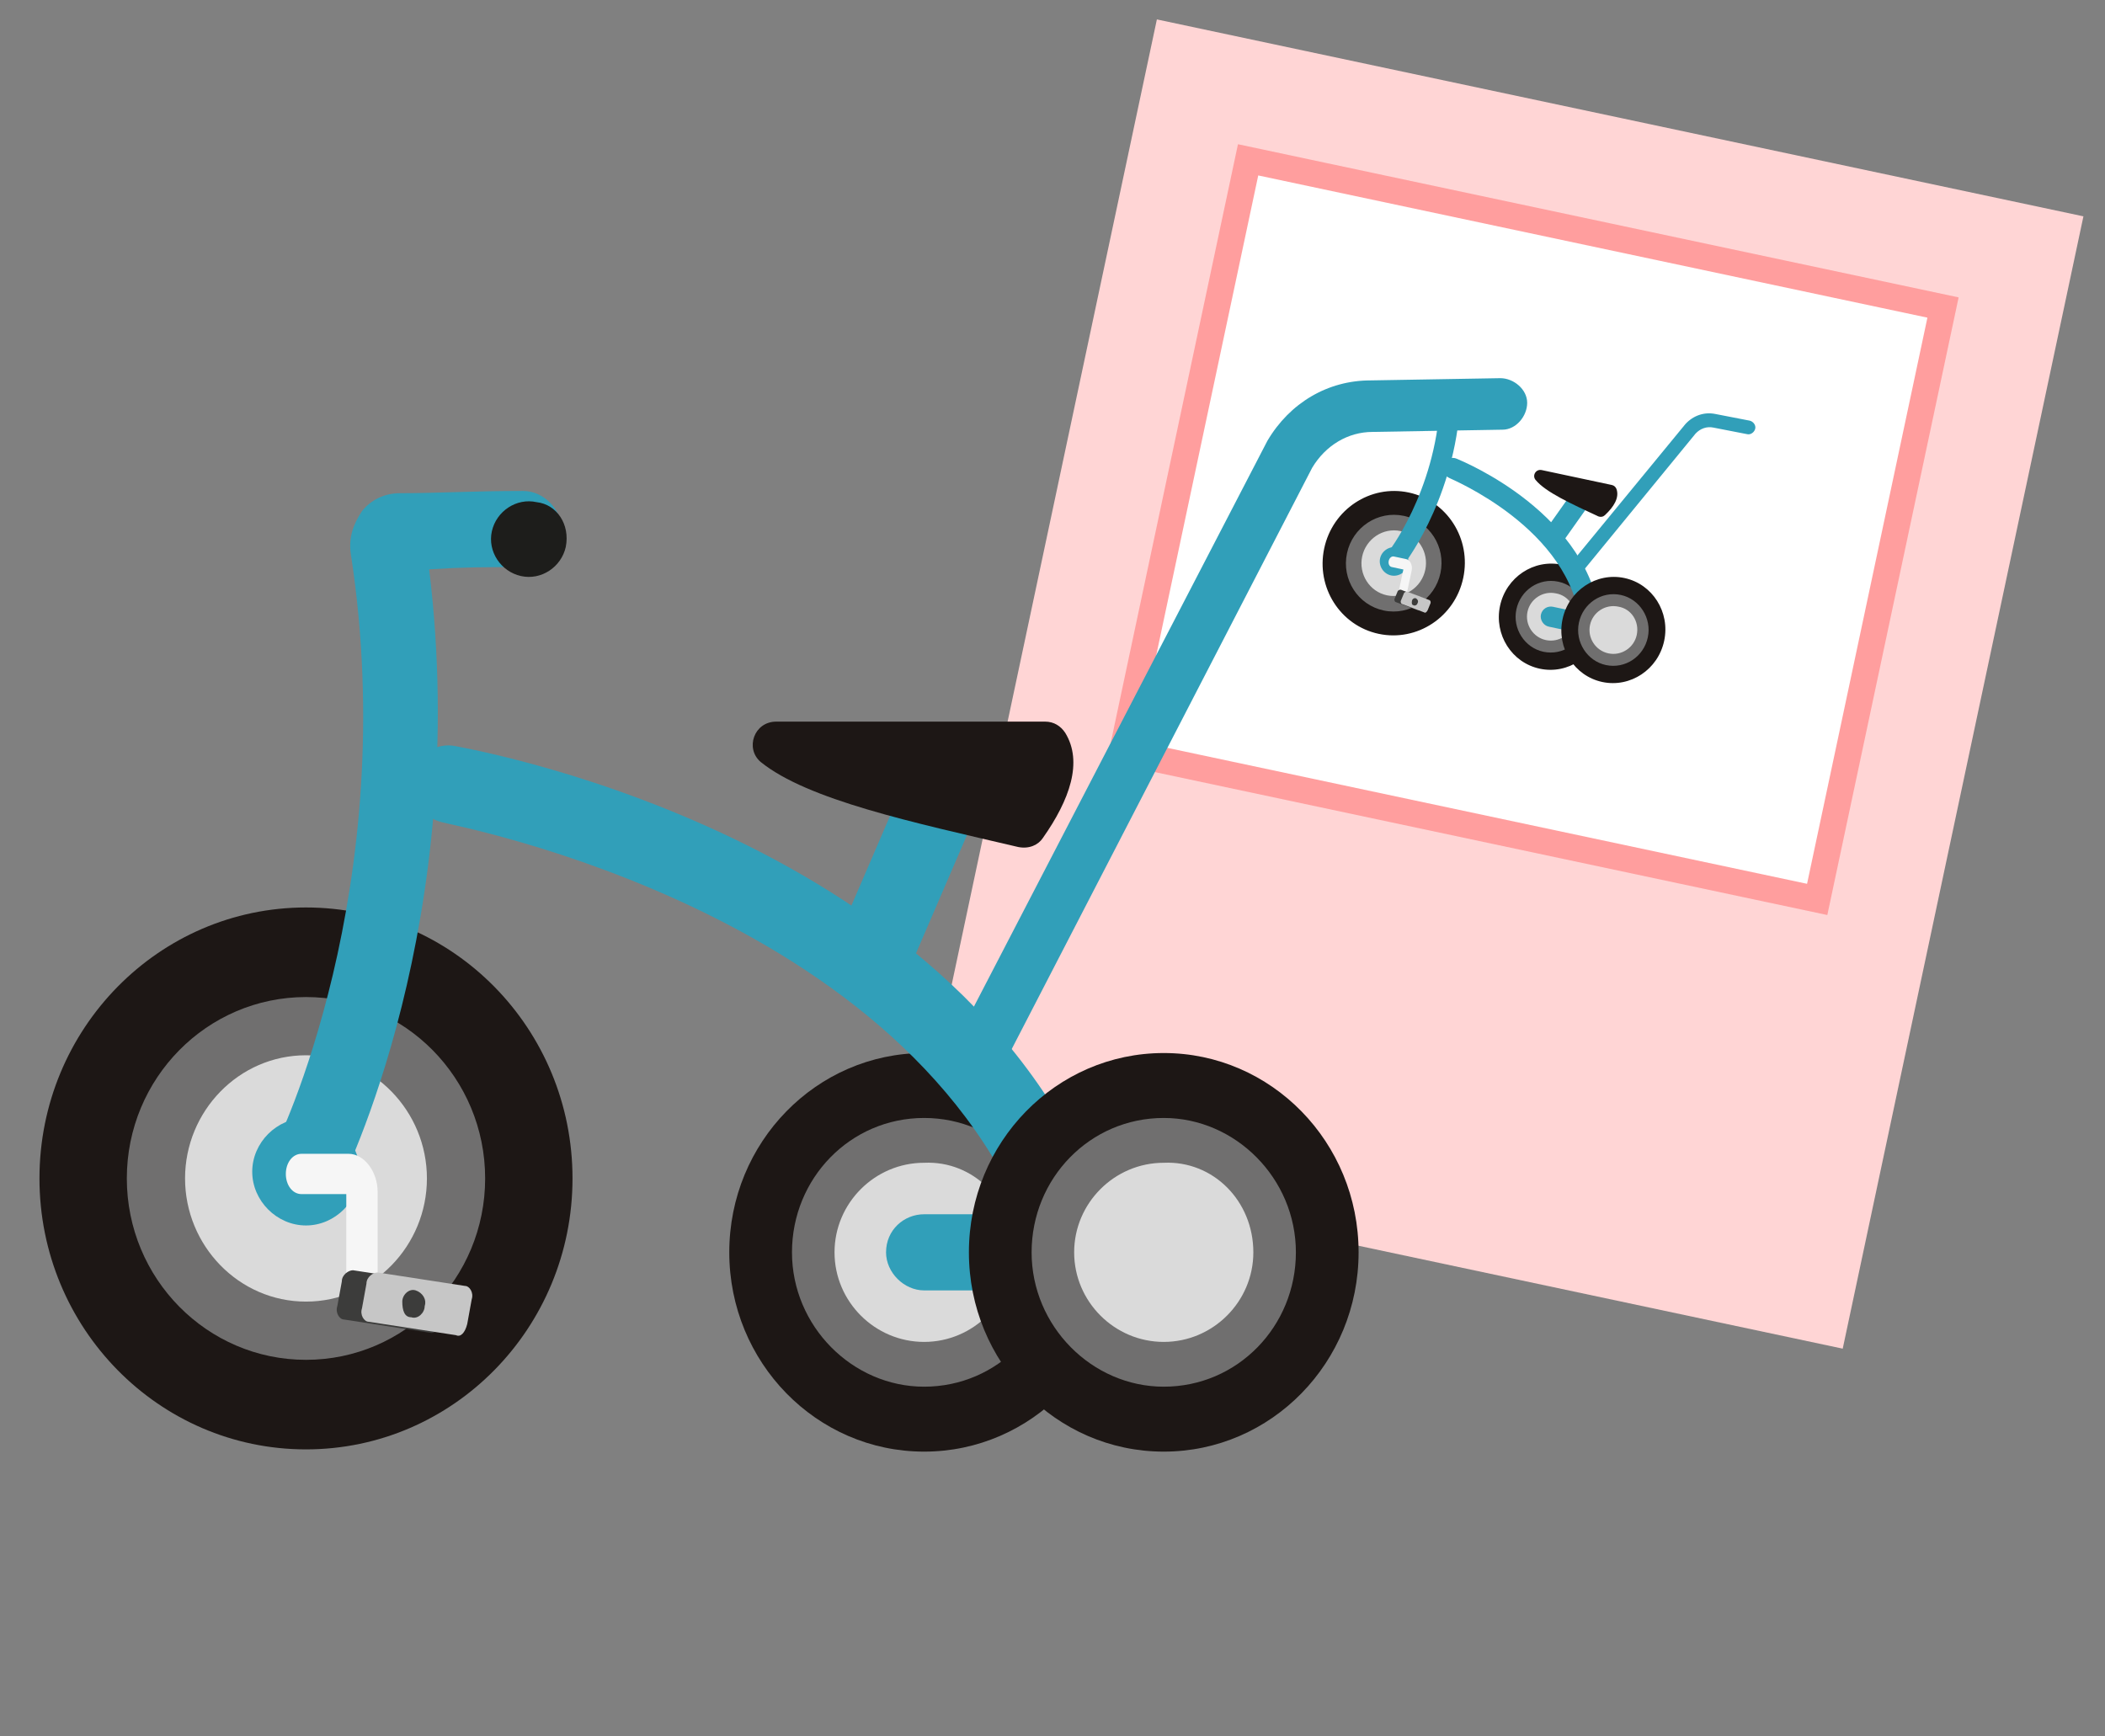 <?xml version="1.0" encoding="utf-8"?>
<svg xmlns="http://www.w3.org/2000/svg" width="80" height="66" viewBox="0 0 80 66" fill="none">
<rect x="0" y="0" width="80" height="66" fill="#808080" stroke="none"/>
<rect x="43.967" y="0.738" width="36" height="44" transform="rotate(12 43.967 0.738)" fill="#FFD5D5"/>
<rect x="47.434" y="6.075" width="27" height="23" transform="rotate(12 47.434 6.075)" fill="white" stroke="#FF9E9E"/>
<g clip-path="url(#clip0)">
<g clip-path="url(#clip1)">
<path d="M58.52 25.417C59.587 25.644 60.639 24.943 60.871 23.852C61.103 22.76 60.427 21.692 59.36 21.465C58.293 21.238 57.24 21.939 57.008 23.03C56.776 24.122 57.453 25.19 58.52 25.417Z" fill="#1D1715"/>
<path d="M60.25 23.719C60.094 24.452 59.389 24.929 58.657 24.773C57.946 24.622 57.474 23.895 57.63 23.162C57.786 22.43 58.49 21.953 59.223 22.109C59.956 22.265 60.406 22.987 60.25 23.719Z" fill="#706F6F"/>
<path d="M59.828 23.63C59.724 24.118 59.24 24.433 58.751 24.329C58.263 24.225 57.948 23.74 58.052 23.252C58.156 22.764 58.64 22.449 59.129 22.553C59.622 22.634 59.937 23.119 59.828 23.63Z" fill="#DADADA"/>
<path d="M52.397 24.092C53.856 24.402 55.295 23.451 55.61 21.968C55.925 20.484 54.998 19.03 53.539 18.72C52.08 18.409 50.641 19.361 50.326 20.844C50.011 22.328 50.938 23.782 52.397 24.092Z" fill="#1D1715"/>
<path d="M52.586 23.204C53.567 23.412 54.533 22.776 54.744 21.783C54.955 20.79 54.331 19.816 53.35 19.607C52.369 19.399 51.403 20.035 51.192 21.028C50.981 22.021 51.605 22.995 52.586 23.204Z" fill="#706F6F"/>
<path d="M54.167 21.661C54.025 22.327 53.375 22.768 52.709 22.627C52.042 22.485 51.628 21.817 51.769 21.151C51.911 20.485 52.562 20.043 53.228 20.185C53.894 20.326 54.309 20.995 54.167 21.661Z" fill="#DADADA"/>
<path d="M52.907 21.694C52.84 21.68 52.778 21.644 52.721 21.585C52.567 21.437 52.575 21.183 52.723 21.029C52.75 21.011 54.536 18.723 54.729 15.306C54.74 15.146 54.812 15.022 54.929 14.908C55.042 14.816 55.189 14.777 55.345 14.81C55.722 14.89 56.06 14.939 56.57 15.048C56.77 15.09 56.91 15.306 56.868 15.505C56.825 15.705 56.61 15.845 56.41 15.803C56.01 15.718 55.833 15.68 55.473 15.627C55.158 19.18 53.346 21.486 53.255 21.583C53.165 21.68 53.04 21.723 52.907 21.694Z" fill="#319FB9"/>
<path d="M60.369 24.139C60.214 24.106 60.082 23.962 60.071 23.797C59.746 20.085 55.112 18.195 55.073 18.164C54.882 18.077 54.769 17.844 54.856 17.654C54.948 17.441 55.176 17.35 55.366 17.437C55.579 17.529 60.492 19.524 60.851 23.731C60.875 23.945 60.717 24.144 60.503 24.168C60.436 24.154 60.392 24.144 60.369 24.139Z" fill="#319FB9"/>
<path d="M61.235 24.323L58.86 23.818C58.66 23.776 58.52 23.56 58.562 23.361C58.61 23.139 58.82 23.021 59.02 23.063L61.396 23.568C61.596 23.611 61.735 23.826 61.693 24.026C61.651 24.226 61.435 24.366 61.235 24.323Z" fill="#319FB9"/>
<path d="M60.895 25.922C61.962 26.148 63.015 25.448 63.247 24.356C63.479 23.265 62.802 22.197 61.736 21.97C60.669 21.743 59.616 22.444 59.384 23.535C59.152 24.627 59.829 25.695 60.895 25.922Z" fill="#1D1715"/>
<path d="M62.625 24.224C62.47 24.957 61.765 25.434 61.032 25.278C60.322 25.127 59.85 24.4 60.006 23.668C60.161 22.935 60.866 22.458 61.599 22.614C62.309 22.765 62.781 23.492 62.625 24.224Z" fill="#706F6F"/>
<path d="M62.204 24.134C62.1 24.623 61.615 24.938 61.127 24.834C60.638 24.73 60.324 24.245 60.428 23.757C60.531 23.268 61.016 22.954 61.504 23.058C61.998 23.139 62.312 23.624 62.204 24.134Z" fill="#DADADA"/>
<path d="M59.008 20.717C58.964 20.708 58.897 20.694 58.858 20.662C58.677 20.531 58.635 20.29 58.766 20.109L59.695 18.798C59.826 18.617 60.067 18.576 60.248 18.707C60.429 18.838 60.471 19.079 60.339 19.26L59.411 20.571C59.316 20.69 59.164 20.75 59.008 20.717Z" fill="#319FB9"/>
<path d="M59.768 21.946C59.724 21.937 59.684 21.905 59.644 21.874C59.548 21.783 59.536 21.619 59.631 21.5L64.053 16.119C64.355 15.789 64.78 15.647 65.201 15.737L66.494 15.988C66.627 16.017 66.737 16.156 66.708 16.289C66.68 16.422 66.541 16.532 66.408 16.504L65.115 16.252C64.871 16.2 64.621 16.286 64.44 16.48L60.014 21.883C59.955 21.94 59.857 21.965 59.768 21.946Z" fill="#319FB9"/>
<path d="M53.515 21.453C53.454 21.741 53.158 21.933 52.869 21.872C52.58 21.811 52.388 21.515 52.449 21.226C52.511 20.937 52.807 20.745 53.096 20.806C53.384 20.868 53.576 21.164 53.515 21.453Z" fill="#319FB9"/>
<path d="M53.865 23.082L53.354 22.973C53.199 22.94 53.103 22.734 53.146 22.534L53.335 21.646L52.891 21.552C52.802 21.533 52.754 21.43 52.778 21.319C52.801 21.208 52.887 21.133 52.975 21.152L53.442 21.251C53.597 21.284 53.693 21.49 53.65 21.69L53.461 22.578L53.95 22.682C54.039 22.701 54.086 22.804 54.063 22.915C54.039 23.026 53.954 23.1 53.865 23.082Z" fill="#F6F6F6"/>
<path d="M53.886 23.202L53.048 22.885C53.004 22.875 52.974 22.799 53.01 22.737L53.106 22.503C53.12 22.436 53.196 22.406 53.241 22.415L54.078 22.732C54.123 22.742 54.153 22.818 54.117 22.88L54.02 23.114C53.984 23.176 53.93 23.211 53.886 23.202Z" fill="#3C3C3B"/>
<path d="M54.125 23.276L53.288 22.959C53.243 22.95 53.213 22.873 53.249 22.812L53.346 22.577C53.36 22.51 53.436 22.48 53.48 22.489L54.318 22.807C54.362 22.816 54.392 22.892 54.356 22.954L54.26 23.189C54.219 23.273 54.165 23.308 54.125 23.276Z" fill="#C6C6C6"/>
<path d="M53.876 22.921C53.862 22.988 53.781 23.04 53.719 23.004C53.652 22.99 53.644 22.919 53.663 22.83C53.677 22.763 53.758 22.711 53.82 22.747C53.882 22.783 53.912 22.859 53.876 22.921Z" fill="#3C3C3B"/>
<path d="M56.874 15.692C56.787 15.883 56.559 15.973 56.369 15.887C56.178 15.8 56.088 15.572 56.175 15.381C56.261 15.191 56.49 15.1 56.68 15.187C56.875 15.252 56.966 15.48 56.874 15.692Z" fill="#1D1D1B"/>
<path d="M58.593 17.867L61.257 18.434C61.346 18.453 61.403 18.511 61.434 18.587C61.55 18.914 61.336 19.263 60.99 19.584C60.931 19.641 60.833 19.666 60.727 19.62C59.735 19.154 58.739 18.711 58.353 18.234C58.226 18.068 58.371 17.82 58.593 17.867Z" fill="#1D1715"/>
</g>
</g>
<g clip-path="url(#clip2)">
<path d="M35.121 55.175C39.21 55.175 42.526 51.784 42.526 47.6C42.526 43.416 39.21 40.025 35.121 40.025C31.031 40.025 27.716 43.416 27.716 47.6C27.716 51.784 31.031 55.175 35.121 55.175Z" fill="#1D1715"/>
<path d="M40.142 47.6C40.142 50.409 37.929 52.707 35.121 52.707C32.397 52.707 30.099 50.409 30.099 47.6C30.099 44.791 32.312 42.493 35.121 42.493C37.929 42.493 40.142 44.791 40.142 47.6Z" fill="#706F6F"/>
<path d="M38.525 47.6C38.525 49.473 36.993 51.005 35.121 51.005C33.248 51.005 31.716 49.473 31.716 47.6C31.716 45.728 33.248 44.196 35.121 44.196C36.993 44.11 38.525 45.642 38.525 47.6Z" fill="#DADADA"/>
<path d="M11.629 55.09C17.223 55.09 21.758 50.479 21.758 44.791C21.758 39.103 17.223 34.492 11.629 34.492C6.035 34.492 1.5 39.103 1.5 44.791C1.5 50.479 6.035 55.09 11.629 55.09Z" fill="#1D1715"/>
<path d="M11.629 51.686C15.389 51.686 18.438 48.599 18.438 44.791C18.438 40.984 15.389 37.897 11.629 37.897C7.868 37.897 4.82 40.984 4.82 44.791C4.82 48.599 7.868 51.686 11.629 51.686Z" fill="#706F6F"/>
<path d="M16.225 44.791C16.225 47.345 14.182 49.473 11.629 49.473C9.075 49.473 7.033 47.345 7.033 44.791C7.033 42.238 9.075 40.11 11.629 40.11C14.182 40.11 16.225 42.238 16.225 44.791Z" fill="#DADADA"/>
<path d="M11.629 45.898C11.373 45.898 11.118 45.813 10.863 45.642C10.182 45.217 10.012 44.281 10.437 43.6C10.522 43.515 15.289 33.726 13.331 21.044C13.246 20.448 13.416 19.938 13.757 19.427C14.097 19.001 14.608 18.746 15.204 18.746C16.651 18.746 17.927 18.661 19.885 18.661C20.651 18.661 21.332 19.342 21.332 20.108C21.332 20.874 20.651 21.555 19.885 21.555C18.353 21.555 17.672 21.555 16.31 21.64C17.927 34.918 13.076 44.791 12.82 45.217C12.565 45.642 12.139 45.898 11.629 45.898Z" fill="#319FB9"/>
<path d="M40.909 49.047C40.313 49.047 39.717 48.621 39.547 48.026C35.461 34.663 16.991 31.343 16.821 31.258C16.055 31.088 15.459 30.322 15.629 29.555C15.8 28.704 16.566 28.194 17.331 28.364C18.183 28.534 37.759 32.024 42.355 47.175C42.611 47.941 42.185 48.792 41.419 49.047C41.164 49.047 40.994 49.047 40.909 49.047Z" fill="#319FB9"/>
<path d="M44.228 49.047H35.121C34.355 49.047 33.674 48.366 33.674 47.6C33.674 46.749 34.355 46.153 35.121 46.153H44.228C44.994 46.153 45.675 46.834 45.675 47.6C45.675 48.366 44.994 49.047 44.228 49.047Z" fill="#319FB9"/>
<path d="M44.228 55.175C48.318 55.175 51.633 51.784 51.633 47.6C51.633 43.416 48.318 40.025 44.228 40.025C40.138 40.025 36.823 43.416 36.823 47.6C36.823 51.784 40.138 55.175 44.228 55.175Z" fill="#1D1715"/>
<path d="M49.25 47.6C49.25 50.409 47.037 52.707 44.228 52.707C41.504 52.707 39.206 50.409 39.206 47.6C39.206 44.791 41.419 42.493 44.228 42.493C46.952 42.493 49.25 44.791 49.25 47.6Z" fill="#706F6F"/>
<path d="M47.633 47.6C47.633 49.473 46.101 51.005 44.228 51.005C42.355 51.005 40.823 49.473 40.823 47.6C40.823 45.728 42.355 44.196 44.228 44.196C46.101 44.11 47.633 45.642 47.633 47.6Z" fill="#DADADA"/>
<path d="M33.248 37.557C33.078 37.557 32.822 37.557 32.652 37.471C31.886 37.131 31.546 36.28 31.886 35.514L34.27 29.981C34.61 29.215 35.461 28.875 36.227 29.215C36.993 29.556 37.334 30.407 36.993 31.173L34.61 36.705C34.355 37.216 33.844 37.557 33.248 37.557Z" fill="#319FB9"/>
<path d="M36.993 41.472C36.823 41.472 36.653 41.387 36.483 41.302C36.057 41.046 35.887 40.451 36.142 39.94L48.166 16.757C49.017 15.31 50.464 14.459 52.082 14.459L57.018 14.374C57.529 14.374 58.04 14.8 58.04 15.31C58.04 15.821 57.614 16.332 57.103 16.332L52.167 16.417C51.23 16.417 50.379 16.927 49.869 17.779L37.844 41.046C37.674 41.302 37.334 41.472 36.993 41.472Z" fill="#319FB9"/>
<path d="M13.671 44.536C13.671 45.642 12.735 46.579 11.629 46.579C10.522 46.579 9.586 45.642 9.586 44.536C9.586 43.429 10.522 42.493 11.629 42.493C12.735 42.493 13.671 43.429 13.671 44.536Z" fill="#319FB9"/>
<path d="M16.225 50.239H14.267C13.671 50.239 13.161 49.558 13.161 48.792V45.387H11.459C11.118 45.387 10.863 45.047 10.863 44.621C10.863 44.195 11.118 43.855 11.459 43.855H13.246C13.842 43.855 14.352 44.536 14.352 45.302V48.707H16.225C16.565 48.707 16.821 49.047 16.821 49.473C16.821 49.898 16.565 50.239 16.225 50.239Z" fill="#F6F6F6"/>
<path d="M16.395 50.664L13.076 50.154C12.905 50.154 12.735 49.898 12.82 49.643L12.991 48.707C12.991 48.451 13.246 48.281 13.416 48.281L16.736 48.792C16.906 48.792 17.076 49.047 16.991 49.302L16.821 50.239C16.736 50.494 16.566 50.664 16.395 50.664Z" fill="#3C3C3B"/>
<path d="M17.331 50.749L14.012 50.239C13.842 50.239 13.671 49.983 13.757 49.728L13.927 48.791C13.927 48.536 14.182 48.366 14.352 48.366L17.672 48.877C17.842 48.877 18.012 49.132 17.927 49.387L17.757 50.324C17.672 50.664 17.502 50.834 17.331 50.749Z" fill="#C6C6C6"/>
<path d="M16.14 49.643C16.14 49.898 15.884 50.154 15.629 50.068C15.374 50.068 15.289 49.813 15.289 49.472C15.289 49.217 15.544 48.962 15.799 49.047C16.055 49.132 16.225 49.387 16.14 49.643Z" fill="#3C3C3B"/>
<path d="M21.502 20.789C21.332 21.555 20.566 22.066 19.8 21.895C19.034 21.725 18.523 20.959 18.693 20.193C18.864 19.427 19.63 18.916 20.396 19.087C21.162 19.172 21.672 19.938 21.502 20.789Z" fill="#1D1D1B"/>
<path d="M29.503 27.428H39.717C40.057 27.428 40.313 27.598 40.483 27.853C41.164 28.96 40.653 30.407 39.632 31.854C39.462 32.109 39.121 32.279 38.696 32.194C34.695 31.258 30.695 30.407 28.907 28.96C28.311 28.449 28.652 27.428 29.503 27.428Z" fill="#1D1715"/>
</g>
<defs>
<clipPath id="clip0">
<rect width="16" height="16" fill="white" transform="translate(52.086 10.643) rotate(12)"/>
</clipPath>
<clipPath id="clip1">
<rect width="15.2" height="11.2" fill="white" transform="translate(52.061 12.682) rotate(12)"/>
</clipPath>
<clipPath id="clip2">
<rect width="57" height="42" fill="white" transform="translate(1.5 13.5)"/>
</clipPath>
</defs>
</svg>